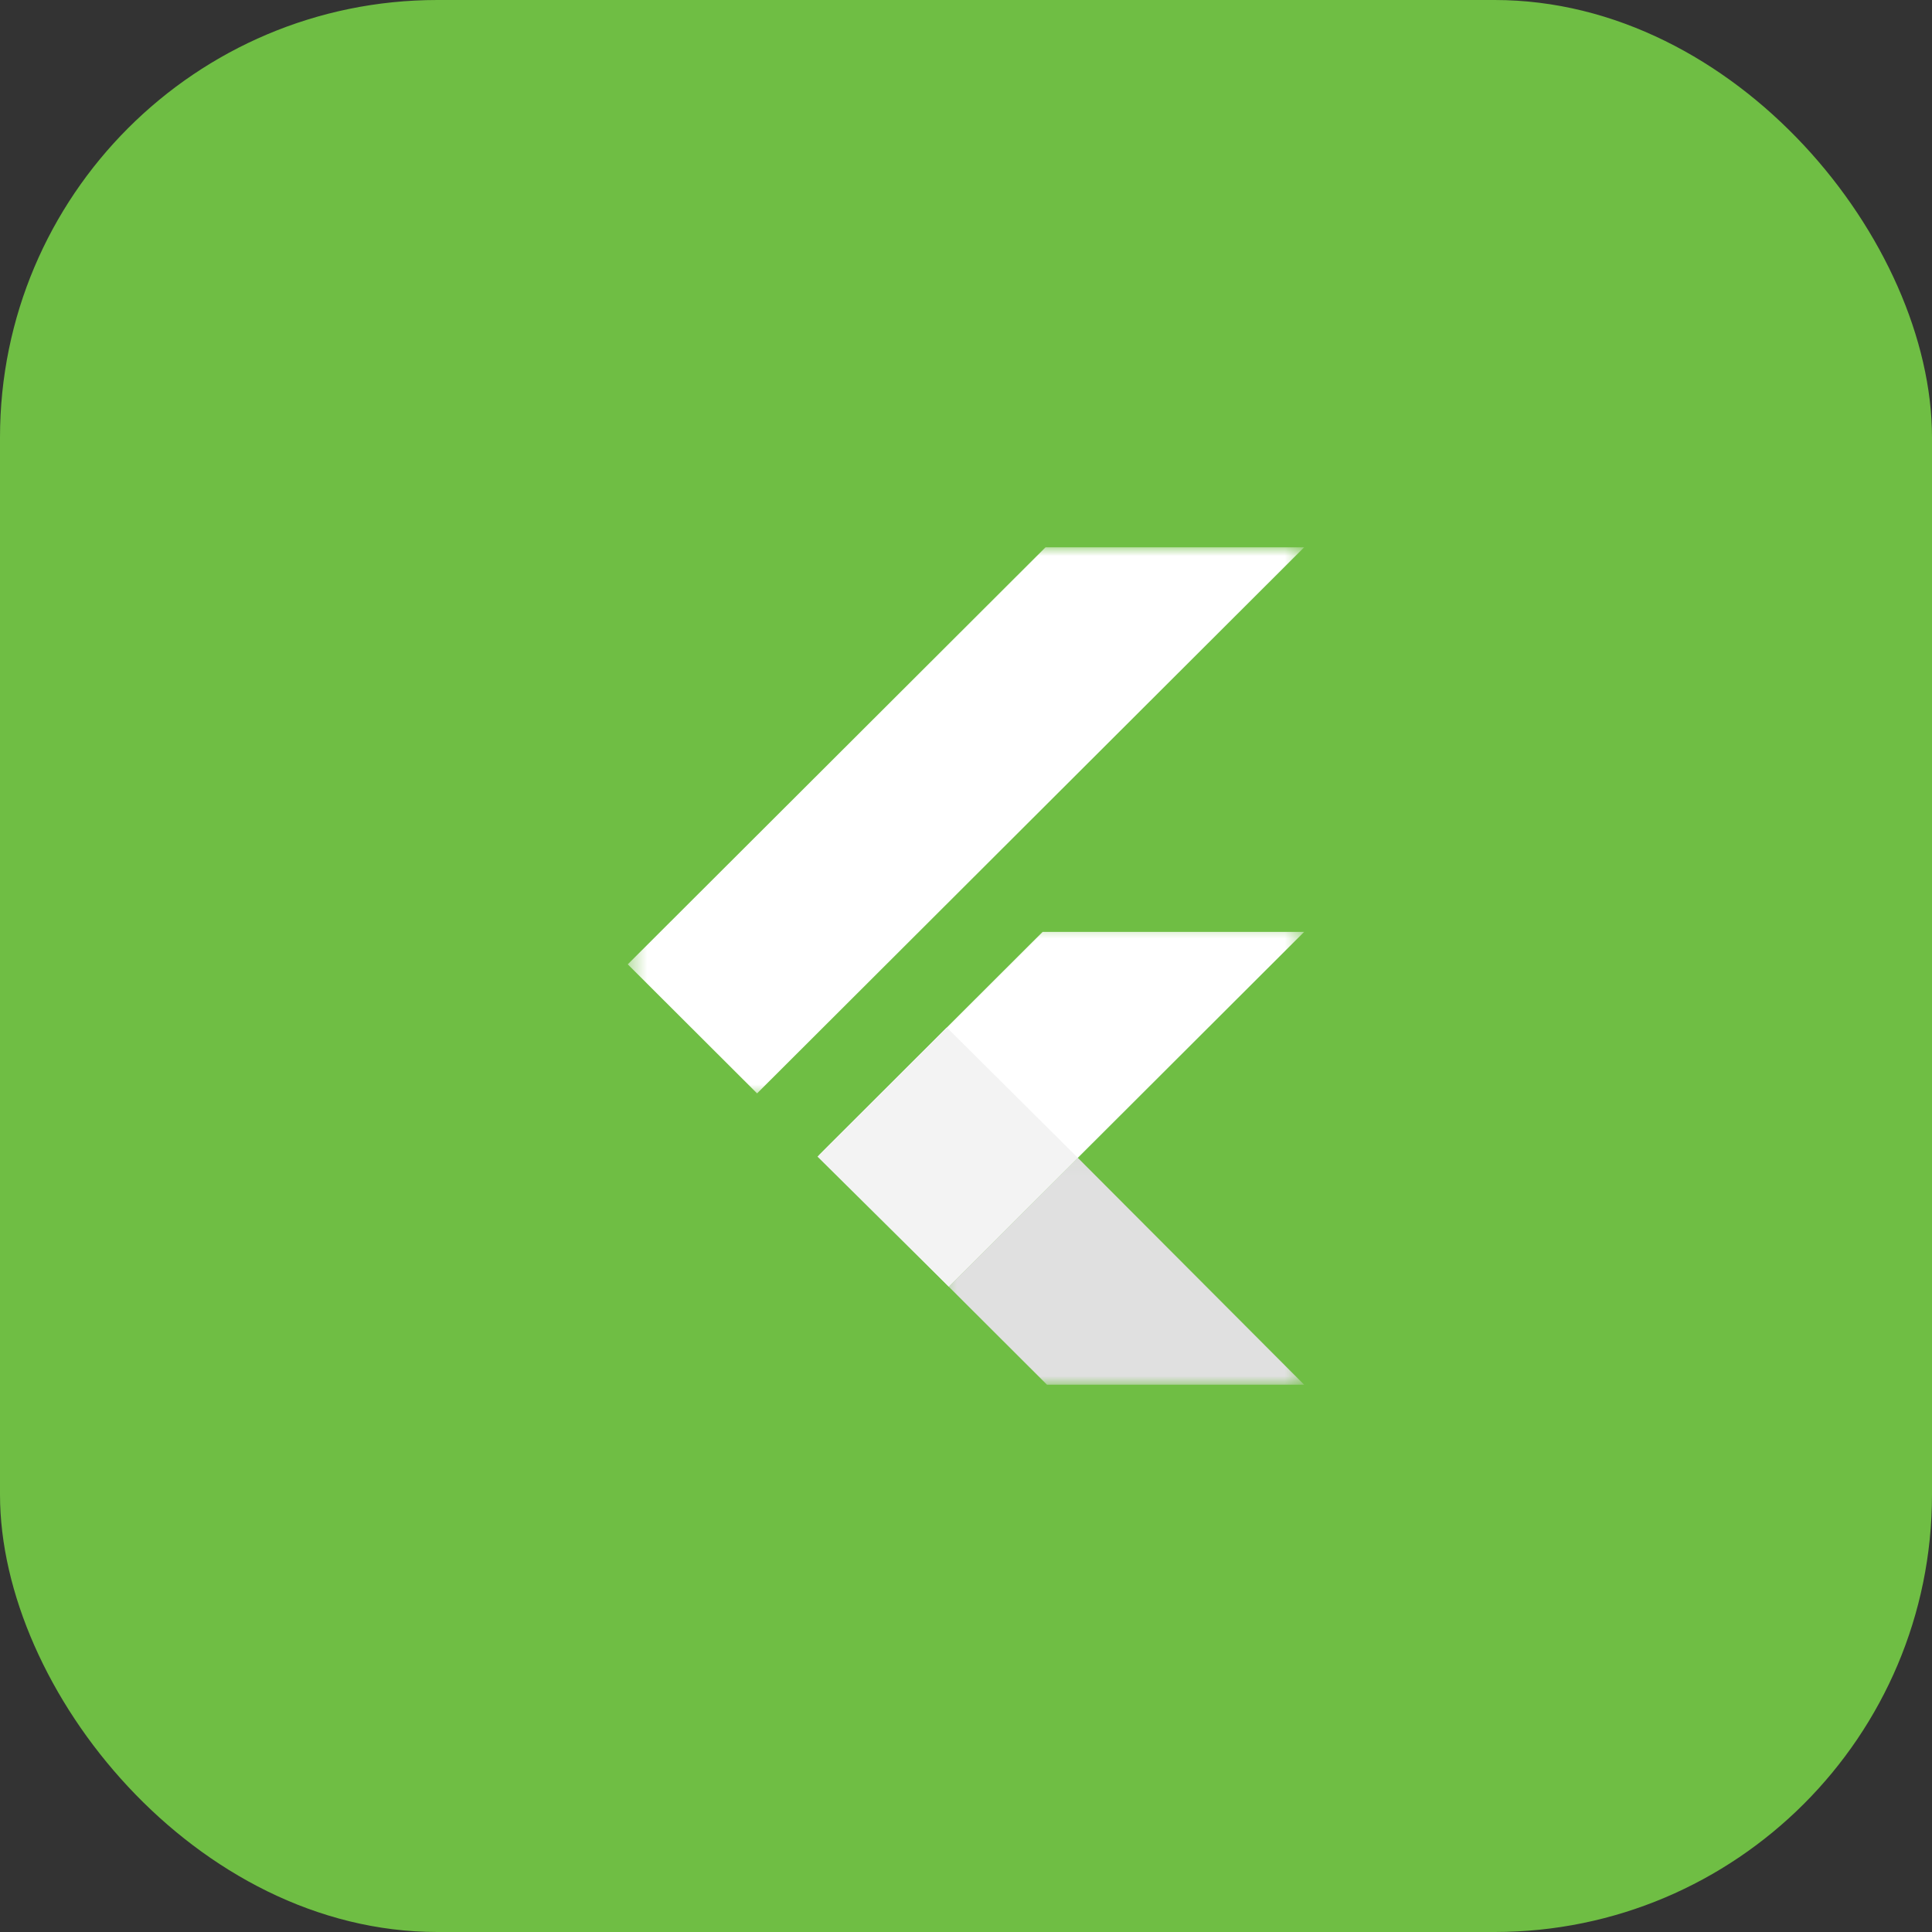 <svg width="106" height="106" viewBox="0 0 106 106" fill="none" xmlns="http://www.w3.org/2000/svg">
<rect x="0" y="0" width="106" height="106" fill="#333333" stroke="none"/>
<rect width="106" height="106" rx="24" fill="#6FBE44"/>
<mask id="mask0_208_21369" style="mask-type:luminance" maskUnits="userSpaceOnUse" x="34" y="30" width="38" height="31">
<path d="M34.443 30H71.557V60.247H34.443V30Z" fill="white"/>
</mask>
<g mask="url(#mask0_208_21369)">
<path d="M57.364 30.028L34.443 52.908L41.538 59.989L71.552 30.028H57.364Z" fill="white"/>
</g>
<mask id="mask1_208_21369" style="mask-type:luminance" maskUnits="userSpaceOnUse" x="44" y="50" width="28" height="21">
<path d="M44.468 50.491H71.557V70.703H44.468V50.491Z" fill="white"/>
</mask>
<g mask="url(#mask1_208_21369)">
<path d="M57.205 51.128L44.932 63.379L52.054 70.594L59.135 63.524L71.553 51.128H57.205Z" fill="white"/>
</g>
<mask id="mask2_208_21369" style="mask-type:luminance" maskUnits="userSpaceOnUse" x="51" y="63" width="21" height="14">
<path d="M51.438 63.036H71.557V76H51.438V63.036Z" fill="white"/>
</mask>
<g mask="url(#mask2_208_21369)">
<path d="M52.053 70.593L57.443 75.973H71.552L59.134 63.523L52.053 70.593Z" fill="#E0E0E0"/>
</g>
<path d="M44.852 63.458L51.947 56.373L59.134 63.523L52.053 70.593L44.852 63.458Z" fill="#F3F3F3"/>
</svg>
